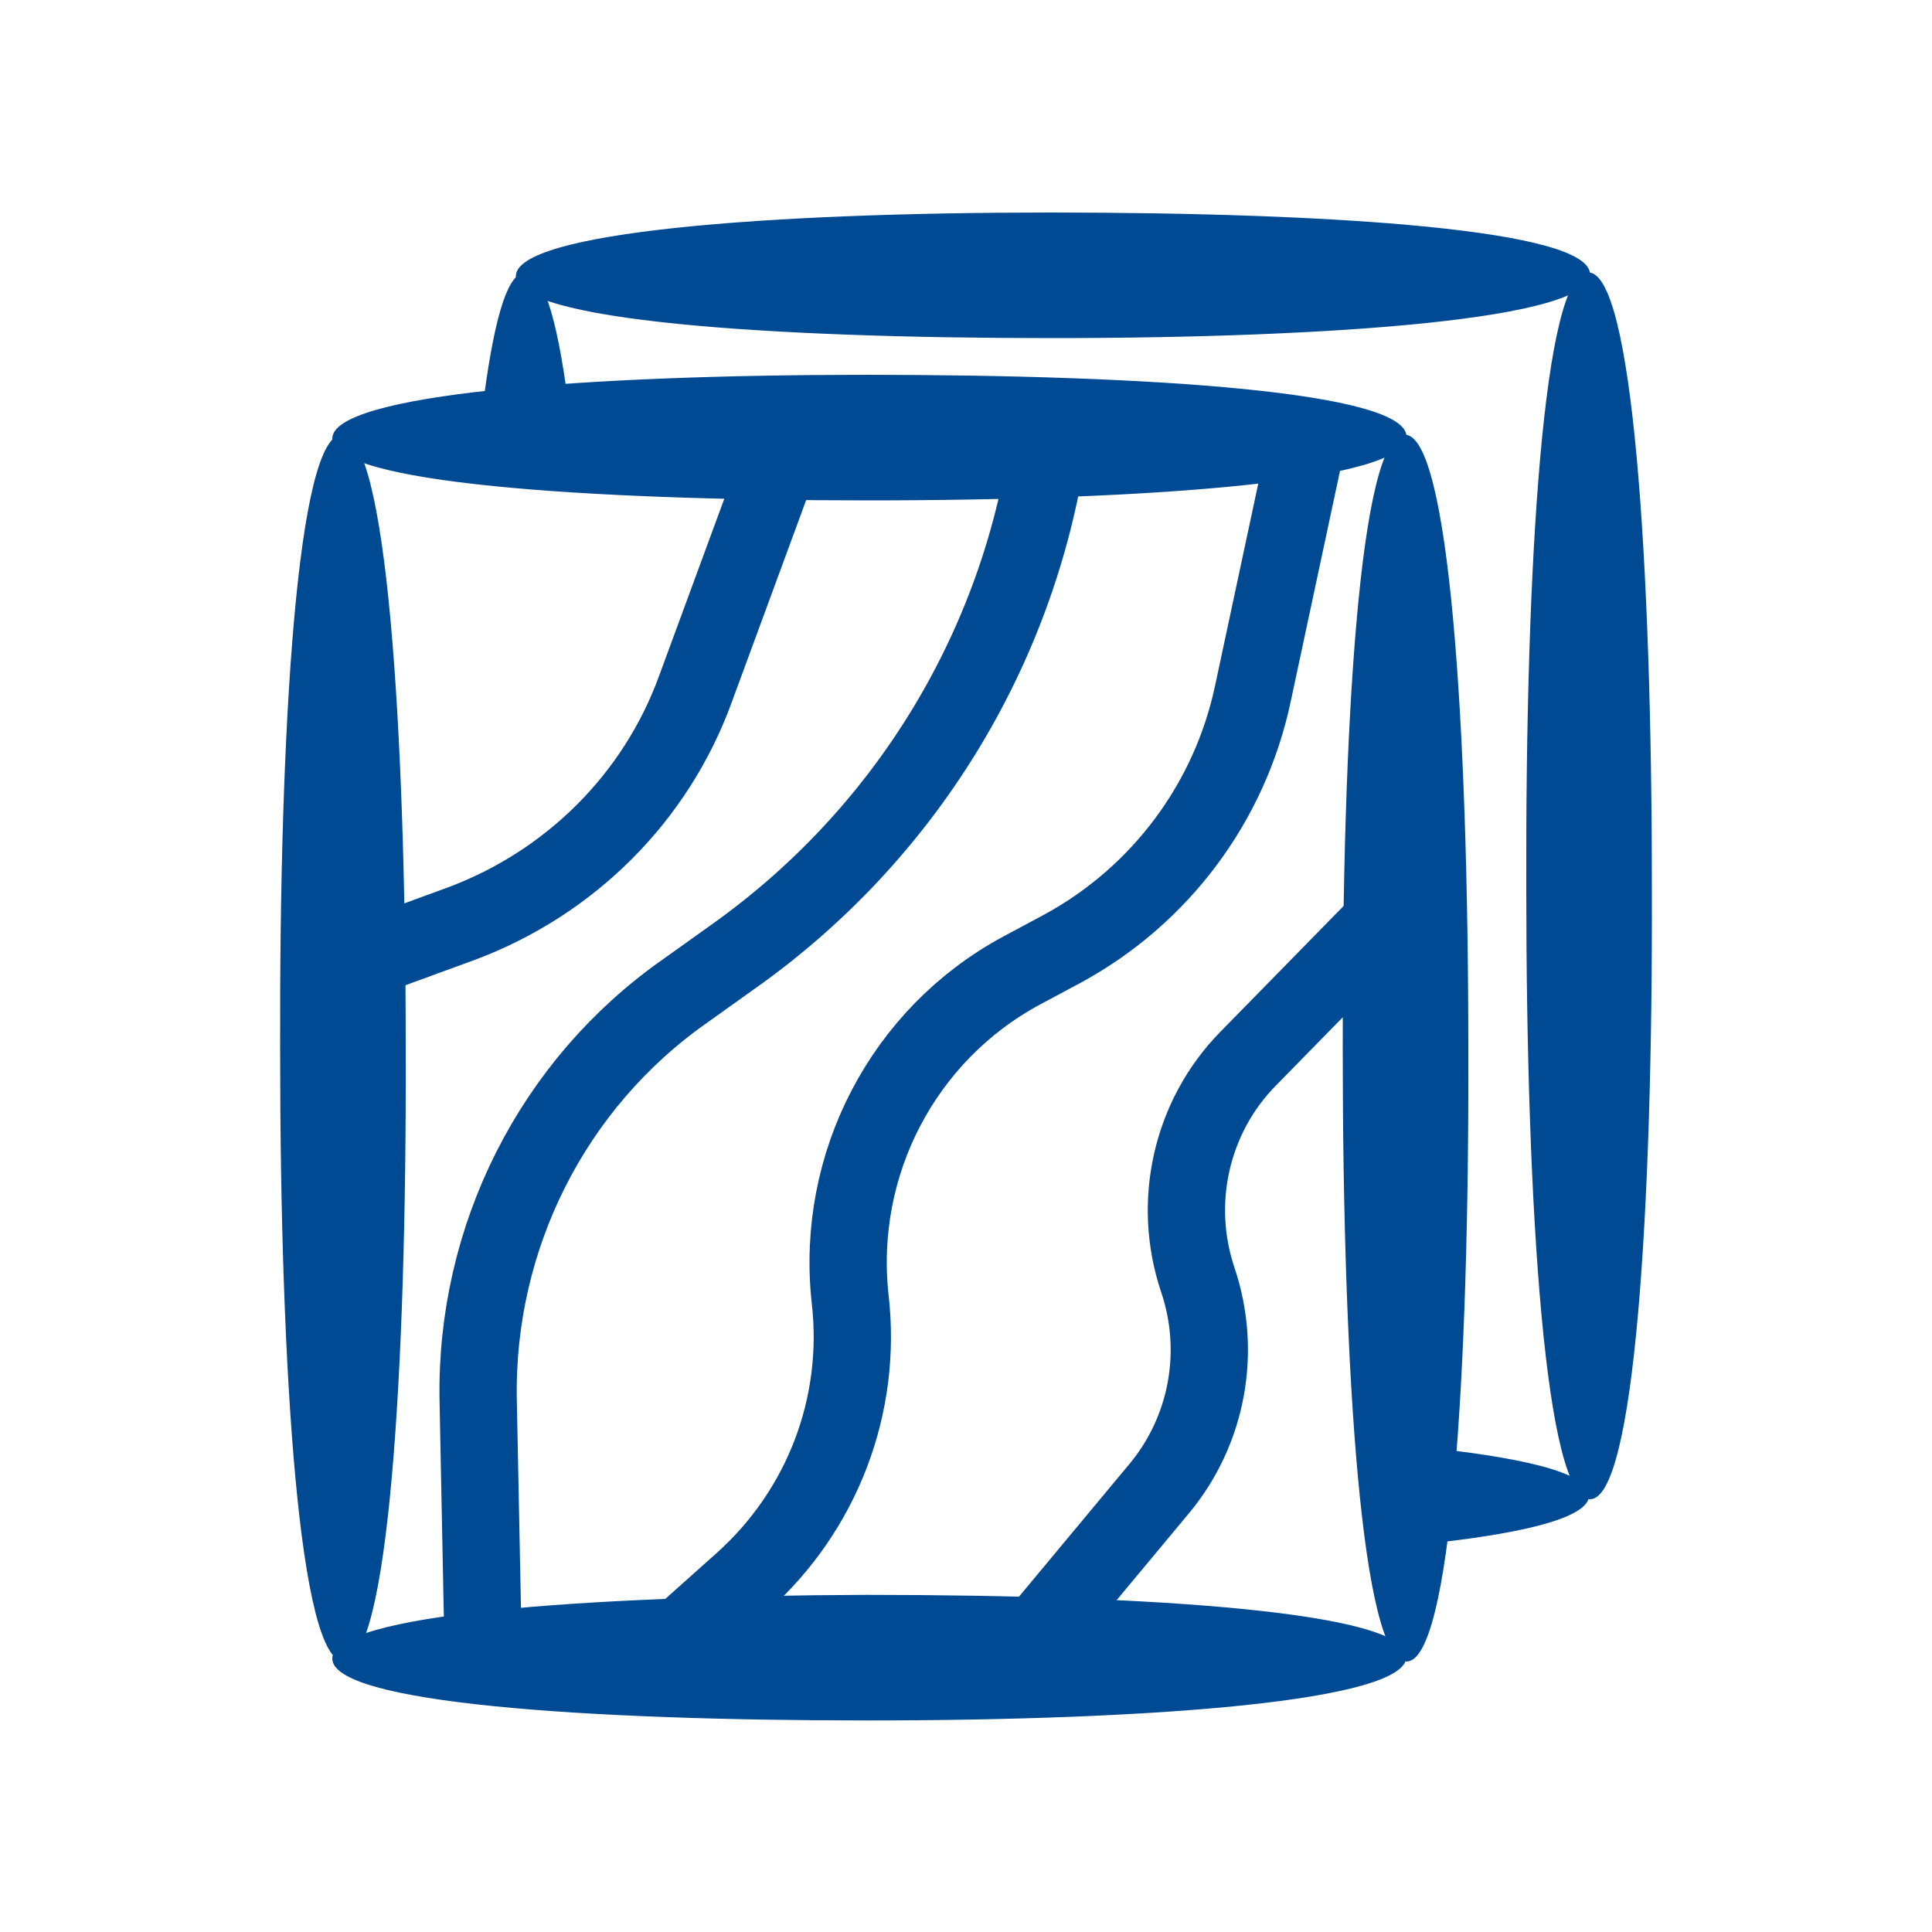 <?xml version="1.0" encoding="utf-8"?>
<!-- Generator: Adobe Illustrator 28.0.0, SVG Export Plug-In . SVG Version: 6.00 Build 0)  -->
<svg version="1.1" id="Layer_1" xmlns="http://www.w3.org/2000/svg" xmlns:xlink="http://www.w3.org/1999/xlink" x="0px" y="0px"
	 viewBox="0 0 200 200" style="enable-background:new 0 0 200 200;" xml:space="preserve">
<style type="text/css">
	.st0{fill:#004993;}
	.st1{fill:none;stroke:#004993;stroke-width:8;}
</style>
<path class="st0" d="M143.5,160.2c0,1.8,3.6-0.3,5.2-0.5c9.7-1.1,15.8-2.7,15.8-4.9c0-2.4-7.2-4-18.2-5.1c-1.1-0.1-3.4-1.5-3.4-0.3
	C142.9,151.2,143.5,157.6,143.5,160.2z"/>
<path class="st0" d="M53.4,28.6c0,4.6,26.2,6.4,55.4,6.4c29.6,0,55.8-2,55.8-6.6c0-4.6-26.2-6.4-55.9-6.4C79.5,22,53.4,24,53.4,28.6
	z"/>
<path class="st0" d="M59,43.2c-1.1-9.3-2.6-15-4.6-15c-2,0-3.4,5.5-4.5,14.5c-0.3,2.5-1,6.3,0.6,6c0.6-0.1,9.5-2.7,9.5-2.7
	C60.8,44.5,59.3,45.9,59,43.2z"/>
<path class="st0" d="M164.6,155.2c4.6,0,6.5-29.9,6.4-63.3c0-33.9-2-63.8-6.6-63.7c-4.6,0-6.5,30-6.4,63.8
	C158,125.4,160,155.2,164.6,155.2z"/>
<path class="st0" d="M34.4,171.7c0,4.6,26.2,6.4,55.4,6.4c29.6,0,55.8-2,55.8-6.6c0-4.6-26.2-6.4-55.9-6.4
	C60.5,165.2,34.3,167.1,34.4,171.7z"/>
<path class="st0" d="M34.4,45.4c0,4.6,26.2,6.4,55.4,6.4c29.6,0,55.8-2,55.8-6.6c0-4.6-26.2-6.4-55.9-6.4
	C60.5,38.8,34.4,40.8,34.4,45.4z"/>
<path class="st0" d="M35.6,172c4.6,0,6.5-29.9,6.4-63.3C42,74.9,40,45,35.4,45c-4.6,0-6.5,30-6.4,63.8C29,142.2,31,172,35.6,172z"/>
<path class="st0" d="M145.6,172c4.6,0,6.5-29.9,6.4-63.3c0-33.9-2-63.8-6.6-63.7c-4.6,0-6.5,30-6.4,63.8
	C139,142.2,141,172,145.6,172z"/>
<path class="st1" d="M50,170l-0.5-25.1c-0.3-16.8,7.7-32.7,21.4-42.3l4.9-3.5c17.7-12.5,29.5-31.6,32.7-53l0,0"/>
<path class="st1" d="M66.5,173l10.3-9.2c8.3-7.4,12.5-18.3,11.2-29.4l0,0c-1.5-13.9,5.5-27.3,17.7-33.9l4.3-2.3
	c10.1-5.5,17.3-15.1,19.7-26.4L135,47"/>
<path class="st1" d="M81.5,45.5L72,71.3c-4.1,11.3-13,20.1-24.2,24.3L38.5,99"/>
<path class="st1" d="M143.5,95l-14.3,14.6c-5.9,6-7.9,14.9-5.2,22.9l0,0c2.5,7.4,1,15.6-4,21.6l-14.4,17.3"/>
</svg>
